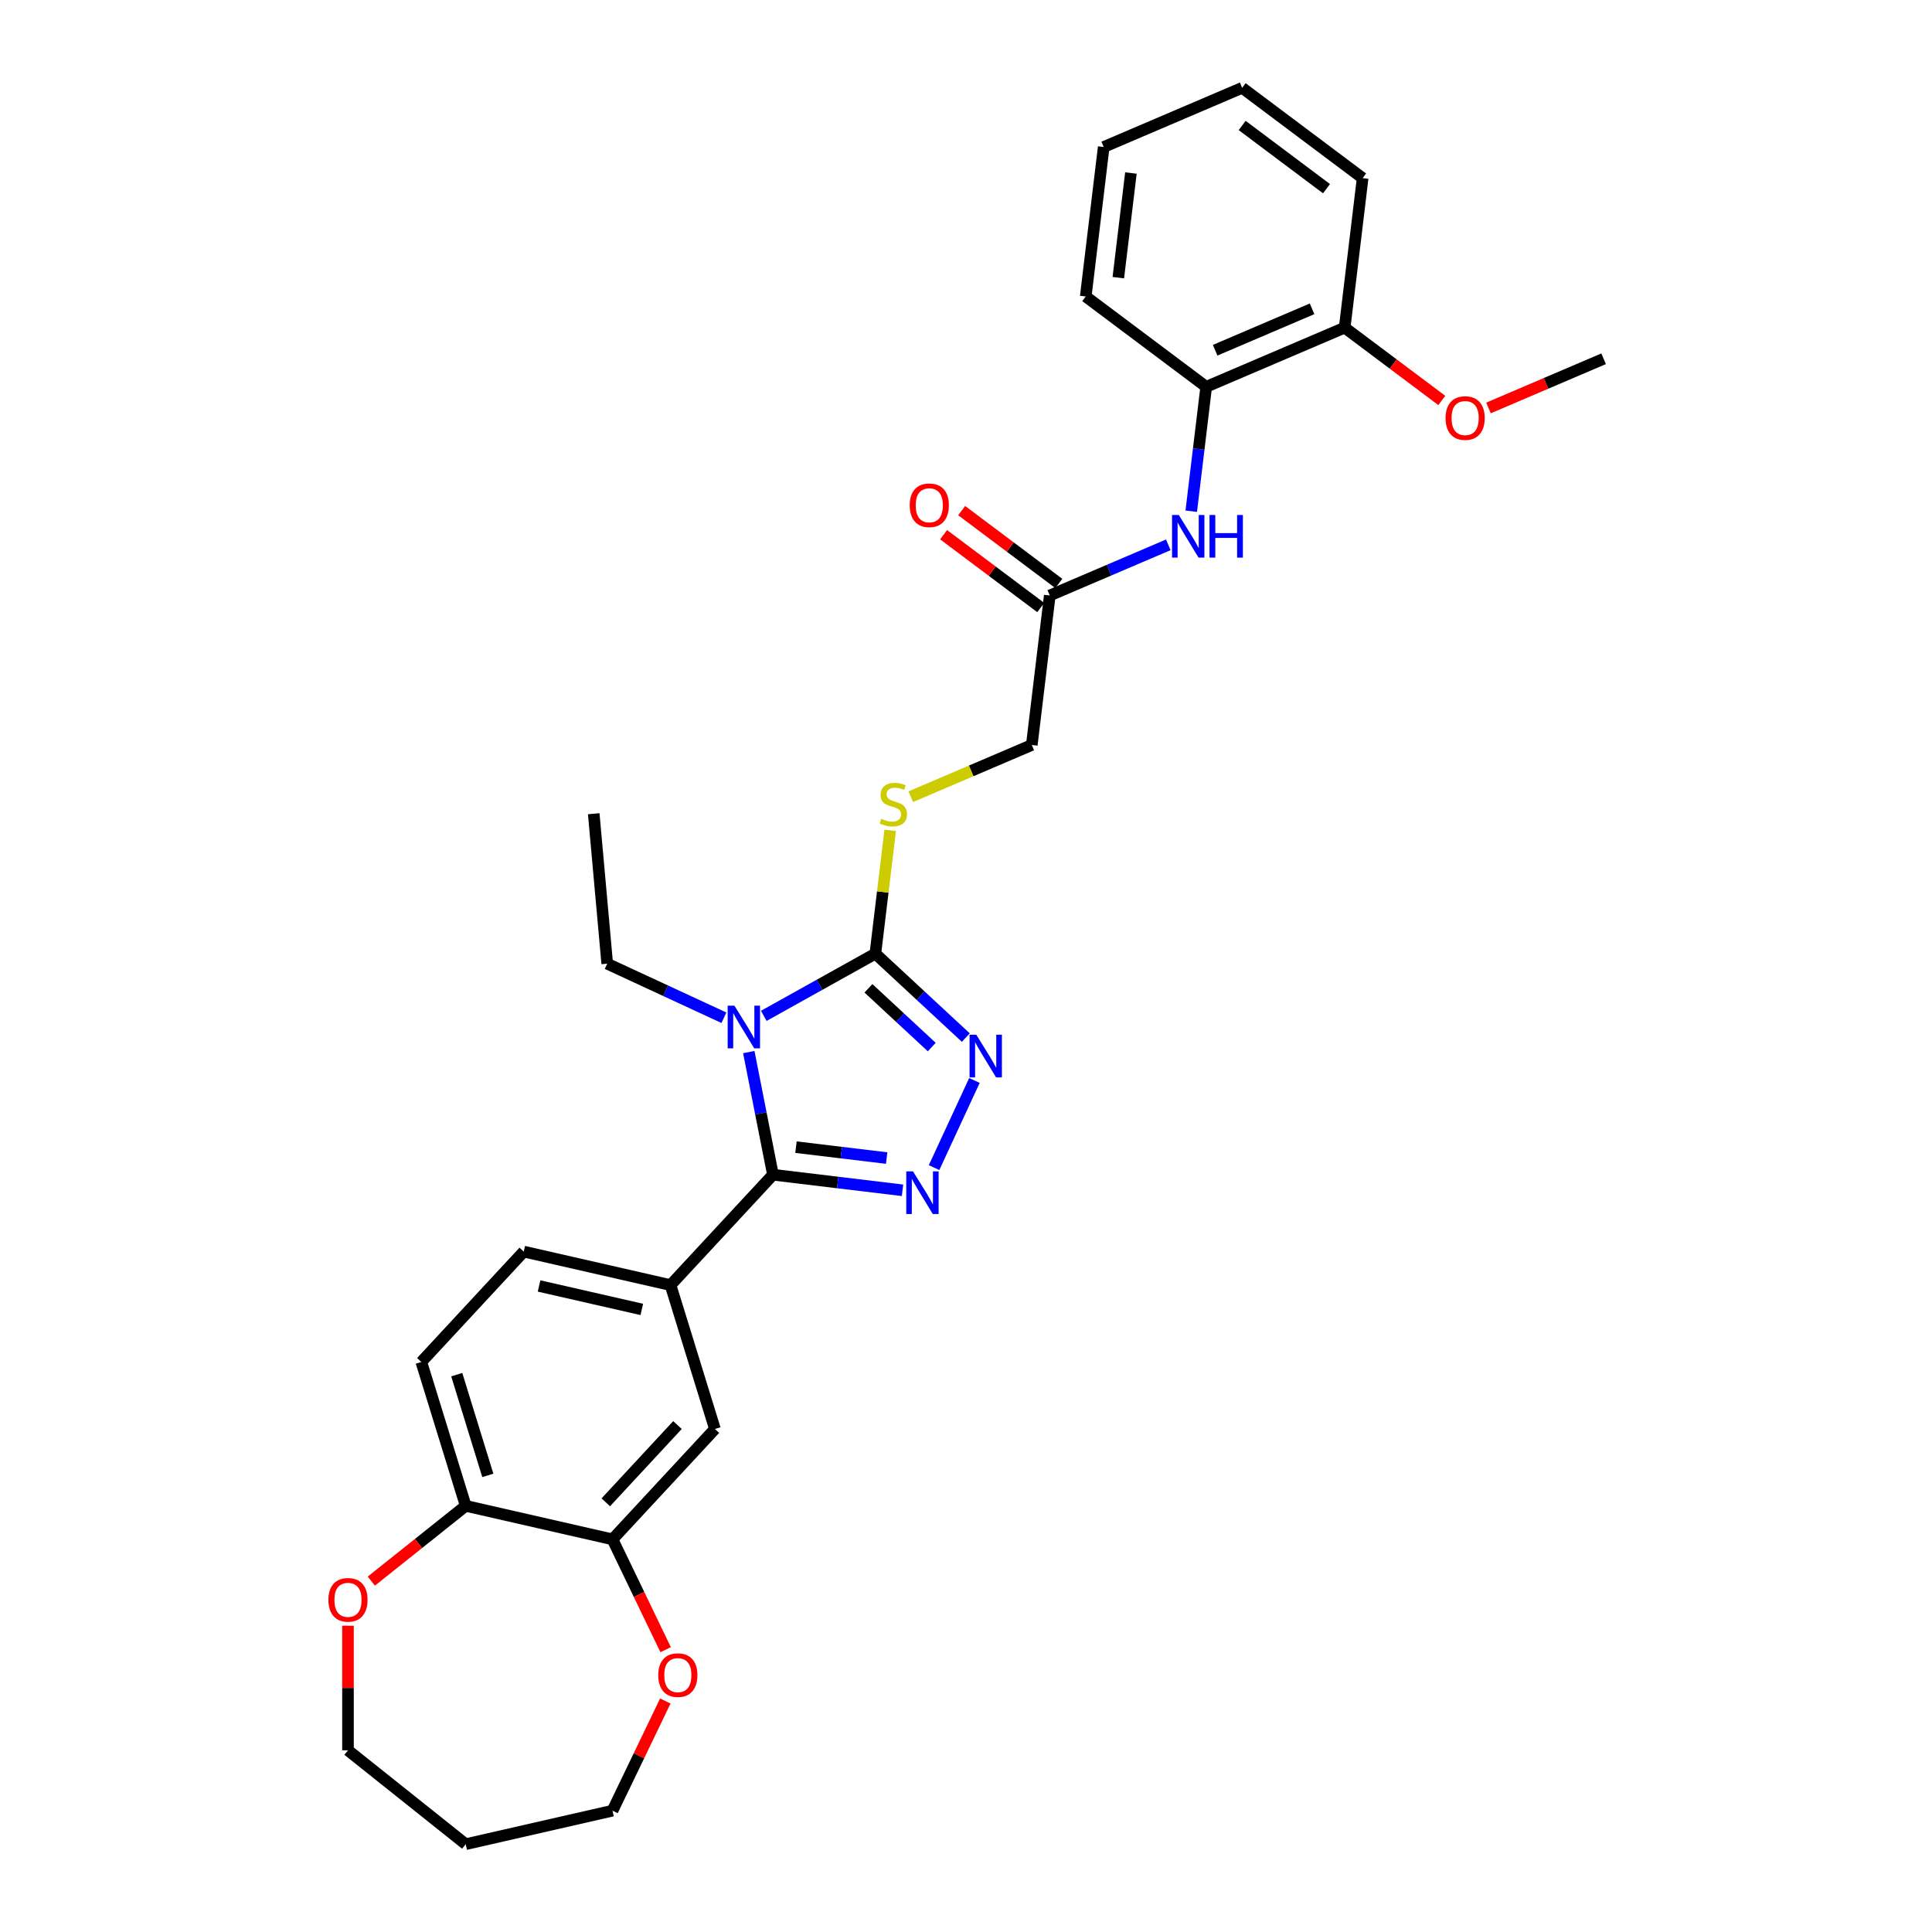 <?xml version='1.0' encoding='iso-8859-1'?>
<svg version='1.1' baseProfile='full'
              xmlns='http://www.w3.org/2000/svg'
                      xmlns:rdkit='http://www.rdkit.org/xml'
                      xmlns:xlink='http://www.w3.org/1999/xlink'
                  xml:space='preserve'
width='1000px' height='1000px' viewBox='0 0 1000 1000'>
<!-- END OF HEADER -->
<rect style='opacity:1.0;fill:#FFFFFF;stroke:none' width='1000' height='1000' x='0' y='0'> </rect>
<path class='bond-0' d='M 387.573,544.548 L 393.825,576.289' style='fill:none;fill-rule:evenodd;stroke:#0000FF;stroke-width:6px;stroke-linecap:butt;stroke-linejoin:miter;stroke-opacity:1' />
<path class='bond-0' d='M 393.825,576.289 L 400.077,608.031' style='fill:none;fill-rule:evenodd;stroke:#000000;stroke-width:6px;stroke-linecap:butt;stroke-linejoin:miter;stroke-opacity:1' />
<path class='bond-2' d='M 395.334,525.81 L 424.21,509.71' style='fill:none;fill-rule:evenodd;stroke:#0000FF;stroke-width:6px;stroke-linecap:butt;stroke-linejoin:miter;stroke-opacity:1' />
<path class='bond-2' d='M 424.21,509.71 L 453.085,493.61' style='fill:none;fill-rule:evenodd;stroke:#000000;stroke-width:6px;stroke-linecap:butt;stroke-linejoin:miter;stroke-opacity:1' />
<path class='bond-19' d='M 374.696,526.783 L 344.498,512.793' style='fill:none;fill-rule:evenodd;stroke:#0000FF;stroke-width:6px;stroke-linecap:butt;stroke-linejoin:miter;stroke-opacity:1' />
<path class='bond-19' d='M 344.498,512.793 L 314.299,498.803' style='fill:none;fill-rule:evenodd;stroke:#000000;stroke-width:6px;stroke-linecap:butt;stroke-linejoin:miter;stroke-opacity:1' />
<path class='bond-1' d='M 400.077,608.031 L 433.607,612.063' style='fill:none;fill-rule:evenodd;stroke:#000000;stroke-width:6px;stroke-linecap:butt;stroke-linejoin:miter;stroke-opacity:1' />
<path class='bond-1' d='M 433.607,612.063 L 467.137,616.095' style='fill:none;fill-rule:evenodd;stroke:#0000FF;stroke-width:6px;stroke-linecap:butt;stroke-linejoin:miter;stroke-opacity:1' />
<path class='bond-1' d='M 411.997,593.765 L 435.468,596.587' style='fill:none;fill-rule:evenodd;stroke:#000000;stroke-width:6px;stroke-linecap:butt;stroke-linejoin:miter;stroke-opacity:1' />
<path class='bond-1' d='M 435.468,596.587 L 458.939,599.41' style='fill:none;fill-rule:evenodd;stroke:#0000FF;stroke-width:6px;stroke-linecap:butt;stroke-linejoin:miter;stroke-opacity:1' />
<path class='bond-4' d='M 400.077,608.031 L 347.067,665.162' style='fill:none;fill-rule:evenodd;stroke:#000000;stroke-width:6px;stroke-linecap:butt;stroke-linejoin:miter;stroke-opacity:1' />
<path class='bond-30' d='M 483.471,604.352 L 504.367,559.246' style='fill:none;fill-rule:evenodd;stroke:#0000FF;stroke-width:6px;stroke-linecap:butt;stroke-linejoin:miter;stroke-opacity:1' />
<path class='bond-3' d='M 453.085,493.61 L 476.492,515.328' style='fill:none;fill-rule:evenodd;stroke:#000000;stroke-width:6px;stroke-linecap:butt;stroke-linejoin:miter;stroke-opacity:1' />
<path class='bond-3' d='M 476.492,515.328 L 499.898,537.045' style='fill:none;fill-rule:evenodd;stroke:#0000FF;stroke-width:6px;stroke-linecap:butt;stroke-linejoin:miter;stroke-opacity:1' />
<path class='bond-3' d='M 449.505,511.551 L 465.89,526.754' style='fill:none;fill-rule:evenodd;stroke:#000000;stroke-width:6px;stroke-linecap:butt;stroke-linejoin:miter;stroke-opacity:1' />
<path class='bond-3' d='M 465.89,526.754 L 482.274,541.956' style='fill:none;fill-rule:evenodd;stroke:#0000FF;stroke-width:6px;stroke-linecap:butt;stroke-linejoin:miter;stroke-opacity:1' />
<path class='bond-6' d='M 453.085,493.61 L 456.923,461.693' style='fill:none;fill-rule:evenodd;stroke:#000000;stroke-width:6px;stroke-linecap:butt;stroke-linejoin:miter;stroke-opacity:1' />
<path class='bond-6' d='M 456.923,461.693 L 460.762,429.776' style='fill:none;fill-rule:evenodd;stroke:#CCCC00;stroke-width:6px;stroke-linecap:butt;stroke-linejoin:miter;stroke-opacity:1' />
<path class='bond-8' d='M 347.067,665.162 L 370.039,739.636' style='fill:none;fill-rule:evenodd;stroke:#000000;stroke-width:6px;stroke-linecap:butt;stroke-linejoin:miter;stroke-opacity:1' />
<path class='bond-13' d='M 347.067,665.162 L 271.085,647.82' style='fill:none;fill-rule:evenodd;stroke:#000000;stroke-width:6px;stroke-linecap:butt;stroke-linejoin:miter;stroke-opacity:1' />
<path class='bond-13' d='M 332.201,677.757 L 279.014,665.617' style='fill:none;fill-rule:evenodd;stroke:#000000;stroke-width:6px;stroke-linecap:butt;stroke-linejoin:miter;stroke-opacity:1' />
<path class='bond-5' d='M 604.706,282.001 L 574.033,295.111' style='fill:none;fill-rule:evenodd;stroke:#0000FF;stroke-width:6px;stroke-linecap:butt;stroke-linejoin:miter;stroke-opacity:1' />
<path class='bond-5' d='M 574.033,295.111 L 543.36,308.221' style='fill:none;fill-rule:evenodd;stroke:#000000;stroke-width:6px;stroke-linecap:butt;stroke-linejoin:miter;stroke-opacity:1' />
<path class='bond-10' d='M 616.586,264.606 L 620.458,232.409' style='fill:none;fill-rule:evenodd;stroke:#0000FF;stroke-width:6px;stroke-linecap:butt;stroke-linejoin:miter;stroke-opacity:1' />
<path class='bond-10' d='M 620.458,232.409 L 624.33,200.212' style='fill:none;fill-rule:evenodd;stroke:#000000;stroke-width:6px;stroke-linecap:butt;stroke-linejoin:miter;stroke-opacity:1' />
<path class='bond-18' d='M 471.415,412.374 L 502.735,398.987' style='fill:none;fill-rule:evenodd;stroke:#CCCC00;stroke-width:6px;stroke-linecap:butt;stroke-linejoin:miter;stroke-opacity:1' />
<path class='bond-18' d='M 502.735,398.987 L 534.055,385.6' style='fill:none;fill-rule:evenodd;stroke:#000000;stroke-width:6px;stroke-linecap:butt;stroke-linejoin:miter;stroke-opacity:1' />
<path class='bond-7' d='M 317.029,796.767 L 370.039,739.636' style='fill:none;fill-rule:evenodd;stroke:#000000;stroke-width:6px;stroke-linecap:butt;stroke-linejoin:miter;stroke-opacity:1' />
<path class='bond-7' d='M 313.554,777.595 L 350.661,737.603' style='fill:none;fill-rule:evenodd;stroke:#000000;stroke-width:6px;stroke-linecap:butt;stroke-linejoin:miter;stroke-opacity:1' />
<path class='bond-12' d='M 317.029,796.767 L 330.78,825.321' style='fill:none;fill-rule:evenodd;stroke:#000000;stroke-width:6px;stroke-linecap:butt;stroke-linejoin:miter;stroke-opacity:1' />
<path class='bond-12' d='M 330.78,825.321 L 344.531,853.876' style='fill:none;fill-rule:evenodd;stroke:#FF0000;stroke-width:6px;stroke-linecap:butt;stroke-linejoin:miter;stroke-opacity:1' />
<path class='bond-31' d='M 317.029,796.767 L 241.047,779.424' style='fill:none;fill-rule:evenodd;stroke:#000000;stroke-width:6px;stroke-linecap:butt;stroke-linejoin:miter;stroke-opacity:1' />
<path class='bond-9' d='M 543.36,308.221 L 534.055,385.6' style='fill:none;fill-rule:evenodd;stroke:#000000;stroke-width:6px;stroke-linecap:butt;stroke-linejoin:miter;stroke-opacity:1' />
<path class='bond-16' d='M 548.035,301.986 L 522.895,283.14' style='fill:none;fill-rule:evenodd;stroke:#000000;stroke-width:6px;stroke-linecap:butt;stroke-linejoin:miter;stroke-opacity:1' />
<path class='bond-16' d='M 522.895,283.14 L 497.756,264.294' style='fill:none;fill-rule:evenodd;stroke:#FF0000;stroke-width:6px;stroke-linecap:butt;stroke-linejoin:miter;stroke-opacity:1' />
<path class='bond-16' d='M 538.685,314.457 L 513.546,295.611' style='fill:none;fill-rule:evenodd;stroke:#000000;stroke-width:6px;stroke-linecap:butt;stroke-linejoin:miter;stroke-opacity:1' />
<path class='bond-16' d='M 513.546,295.611 L 488.406,276.765' style='fill:none;fill-rule:evenodd;stroke:#FF0000;stroke-width:6px;stroke-linecap:butt;stroke-linejoin:miter;stroke-opacity:1' />
<path class='bond-15' d='M 624.33,200.212 L 695.994,169.581' style='fill:none;fill-rule:evenodd;stroke:#000000;stroke-width:6px;stroke-linecap:butt;stroke-linejoin:miter;stroke-opacity:1' />
<path class='bond-15' d='M 628.953,181.284 L 679.118,159.843' style='fill:none;fill-rule:evenodd;stroke:#000000;stroke-width:6px;stroke-linecap:butt;stroke-linejoin:miter;stroke-opacity:1' />
<path class='bond-24' d='M 624.33,200.212 L 561.97,153.464' style='fill:none;fill-rule:evenodd;stroke:#000000;stroke-width:6px;stroke-linecap:butt;stroke-linejoin:miter;stroke-opacity:1' />
<path class='bond-11' d='M 241.047,779.424 L 218.075,704.951' style='fill:none;fill-rule:evenodd;stroke:#000000;stroke-width:6px;stroke-linecap:butt;stroke-linejoin:miter;stroke-opacity:1' />
<path class='bond-11' d='M 252.496,763.659 L 236.415,711.527' style='fill:none;fill-rule:evenodd;stroke:#000000;stroke-width:6px;stroke-linecap:butt;stroke-linejoin:miter;stroke-opacity:1' />
<path class='bond-14' d='M 241.047,779.424 L 216.62,798.904' style='fill:none;fill-rule:evenodd;stroke:#000000;stroke-width:6px;stroke-linecap:butt;stroke-linejoin:miter;stroke-opacity:1' />
<path class='bond-14' d='M 216.62,798.904 L 192.194,818.383' style='fill:none;fill-rule:evenodd;stroke:#FF0000;stroke-width:6px;stroke-linecap:butt;stroke-linejoin:miter;stroke-opacity:1' />
<path class='bond-22' d='M 344.366,880.437 L 330.697,908.82' style='fill:none;fill-rule:evenodd;stroke:#FF0000;stroke-width:6px;stroke-linecap:butt;stroke-linejoin:miter;stroke-opacity:1' />
<path class='bond-22' d='M 330.697,908.82 L 317.029,937.203' style='fill:none;fill-rule:evenodd;stroke:#000000;stroke-width:6px;stroke-linecap:butt;stroke-linejoin:miter;stroke-opacity:1' />
<path class='bond-17' d='M 271.085,647.82 L 218.075,704.951' style='fill:none;fill-rule:evenodd;stroke:#000000;stroke-width:6px;stroke-linecap:butt;stroke-linejoin:miter;stroke-opacity:1' />
<path class='bond-23' d='M 180.114,841.469 L 180.114,873.711' style='fill:none;fill-rule:evenodd;stroke:#FF0000;stroke-width:6px;stroke-linecap:butt;stroke-linejoin:miter;stroke-opacity:1' />
<path class='bond-23' d='M 180.114,873.711 L 180.114,905.953' style='fill:none;fill-rule:evenodd;stroke:#000000;stroke-width:6px;stroke-linecap:butt;stroke-linejoin:miter;stroke-opacity:1' />
<path class='bond-20' d='M 695.994,169.581 L 721.134,188.427' style='fill:none;fill-rule:evenodd;stroke:#000000;stroke-width:6px;stroke-linecap:butt;stroke-linejoin:miter;stroke-opacity:1' />
<path class='bond-20' d='M 721.134,188.427 L 746.273,207.273' style='fill:none;fill-rule:evenodd;stroke:#FF0000;stroke-width:6px;stroke-linecap:butt;stroke-linejoin:miter;stroke-opacity:1' />
<path class='bond-25' d='M 695.994,169.581 L 705.299,92.202' style='fill:none;fill-rule:evenodd;stroke:#000000;stroke-width:6px;stroke-linecap:butt;stroke-linejoin:miter;stroke-opacity:1' />
<path class='bond-27' d='M 314.299,498.803 L 307.313,421.18' style='fill:none;fill-rule:evenodd;stroke:#000000;stroke-width:6px;stroke-linecap:butt;stroke-linejoin:miter;stroke-opacity:1' />
<path class='bond-26' d='M 770.434,211.166 L 800.226,198.432' style='fill:none;fill-rule:evenodd;stroke:#FF0000;stroke-width:6px;stroke-linecap:butt;stroke-linejoin:miter;stroke-opacity:1' />
<path class='bond-26' d='M 800.226,198.432 L 830.018,185.698' style='fill:none;fill-rule:evenodd;stroke:#000000;stroke-width:6px;stroke-linecap:butt;stroke-linejoin:miter;stroke-opacity:1' />
<path class='bond-21' d='M 241.047,954.545 L 317.029,937.203' style='fill:none;fill-rule:evenodd;stroke:#000000;stroke-width:6px;stroke-linecap:butt;stroke-linejoin:miter;stroke-opacity:1' />
<path class='bond-32' d='M 241.047,954.545 L 180.114,905.953' style='fill:none;fill-rule:evenodd;stroke:#000000;stroke-width:6px;stroke-linecap:butt;stroke-linejoin:miter;stroke-opacity:1' />
<path class='bond-28' d='M 561.97,153.464 L 571.275,76.085' style='fill:none;fill-rule:evenodd;stroke:#000000;stroke-width:6px;stroke-linecap:butt;stroke-linejoin:miter;stroke-opacity:1' />
<path class='bond-28' d='M 578.842,143.718 L 585.355,89.553' style='fill:none;fill-rule:evenodd;stroke:#000000;stroke-width:6px;stroke-linecap:butt;stroke-linejoin:miter;stroke-opacity:1' />
<path class='bond-33' d='M 705.299,92.202 L 642.94,45.455' style='fill:none;fill-rule:evenodd;stroke:#000000;stroke-width:6px;stroke-linecap:butt;stroke-linejoin:miter;stroke-opacity:1' />
<path class='bond-33' d='M 686.596,97.662 L 642.944,64.939' style='fill:none;fill-rule:evenodd;stroke:#000000;stroke-width:6px;stroke-linecap:butt;stroke-linejoin:miter;stroke-opacity:1' />
<path class='bond-29' d='M 571.275,76.085 L 642.94,45.455' style='fill:none;fill-rule:evenodd;stroke:#000000;stroke-width:6px;stroke-linecap:butt;stroke-linejoin:miter;stroke-opacity:1' />
<path  class='atom-0' d='M 380.136 520.528
L 387.369 532.218
Q 388.086 533.372, 389.239 535.461
Q 390.393 537.549, 390.455 537.674
L 390.455 520.528
L 393.386 520.528
L 393.386 542.6
L 390.362 542.6
L 382.599 529.818
Q 381.695 528.322, 380.729 526.607
Q 379.794 524.892, 379.513 524.362
L 379.513 542.6
L 376.645 542.6
L 376.645 520.528
L 380.136 520.528
' fill='#0000FF'/>
<path  class='atom-2' d='M 472.577 606.3
L 479.809 617.99
Q 480.526 619.144, 481.68 621.233
Q 482.833 623.321, 482.896 623.446
L 482.896 606.3
L 485.826 606.3
L 485.826 628.372
L 482.802 628.372
L 475.04 615.59
Q 474.135 614.094, 473.169 612.379
Q 472.234 610.664, 471.953 610.135
L 471.953 628.372
L 469.085 628.372
L 469.085 606.3
L 472.577 606.3
' fill='#0000FF'/>
<path  class='atom-4' d='M 505.338 535.584
L 512.57 547.274
Q 513.287 548.428, 514.441 550.517
Q 515.594 552.605, 515.657 552.73
L 515.657 535.584
L 518.587 535.584
L 518.587 557.656
L 515.563 557.656
L 507.801 544.874
Q 506.897 543.378, 505.93 541.663
Q 504.995 539.948, 504.714 539.418
L 504.714 557.656
L 501.846 557.656
L 501.846 535.584
L 505.338 535.584
' fill='#0000FF'/>
<path  class='atom-6' d='M 610.146 266.555
L 617.378 278.245
Q 618.095 279.399, 619.249 281.487
Q 620.402 283.576, 620.464 283.701
L 620.464 266.555
L 623.395 266.555
L 623.395 288.626
L 620.371 288.626
L 612.609 275.845
Q 611.704 274.348, 610.738 272.634
Q 609.803 270.919, 609.522 270.389
L 609.522 288.626
L 606.654 288.626
L 606.654 266.555
L 610.146 266.555
' fill='#0000FF'/>
<path  class='atom-6' d='M 626.045 266.555
L 629.037 266.555
L 629.037 275.938
L 640.323 275.938
L 640.323 266.555
L 643.315 266.555
L 643.315 288.626
L 640.323 288.626
L 640.323 278.432
L 629.037 278.432
L 629.037 288.626
L 626.045 288.626
L 626.045 266.555
' fill='#0000FF'/>
<path  class='atom-7' d='M 456.156 423.806
Q 456.405 423.9, 457.434 424.336
Q 458.462 424.773, 459.585 425.053
Q 460.738 425.303, 461.86 425.303
Q 463.949 425.303, 465.165 424.305
Q 466.381 423.276, 466.381 421.5
Q 466.381 420.284, 465.757 419.536
Q 465.165 418.787, 464.23 418.382
Q 463.295 417.977, 461.736 417.509
Q 459.772 416.917, 458.587 416.356
Q 457.434 415.795, 456.592 414.61
Q 455.781 413.425, 455.781 411.43
Q 455.781 408.656, 457.652 406.941
Q 459.554 405.226, 463.295 405.226
Q 465.851 405.226, 468.75 406.442
L 468.033 408.843
Q 465.383 407.752, 463.388 407.752
Q 461.237 407.752, 460.052 408.656
Q 458.868 409.529, 458.899 411.056
Q 458.899 412.241, 459.491 412.958
Q 460.115 413.675, 460.988 414.08
Q 461.892 414.485, 463.388 414.953
Q 465.383 415.576, 466.568 416.2
Q 467.752 416.823, 468.594 418.101
Q 469.467 419.348, 469.467 421.5
Q 469.467 424.555, 467.41 426.207
Q 465.383 427.828, 461.985 427.828
Q 460.021 427.828, 458.525 427.391
Q 457.06 426.986, 455.314 426.269
L 456.156 423.806
' fill='#CCCC00'/>
<path  class='atom-13' d='M 340.712 867.047
Q 340.712 861.748, 343.331 858.786
Q 345.95 855.825, 350.844 855.825
Q 355.738 855.825, 358.357 858.786
Q 360.976 861.748, 360.976 867.047
Q 360.976 872.409, 358.326 875.464
Q 355.676 878.488, 350.844 878.488
Q 345.981 878.488, 343.331 875.464
Q 340.712 872.44, 340.712 867.047
M 350.844 875.994
Q 354.211 875.994, 356.019 873.75
Q 357.858 871.474, 357.858 867.047
Q 357.858 862.714, 356.019 860.532
Q 354.211 858.318, 350.844 858.318
Q 347.477 858.318, 345.638 860.501
Q 343.83 862.683, 343.83 867.047
Q 343.83 871.505, 345.638 873.75
Q 347.477 875.994, 350.844 875.994
' fill='#FF0000'/>
<path  class='atom-15' d='M 169.982 828.079
Q 169.982 822.78, 172.601 819.818
Q 175.219 816.856, 180.114 816.856
Q 185.008 816.856, 187.627 819.818
Q 190.245 822.78, 190.245 828.079
Q 190.245 833.441, 187.596 836.496
Q 184.946 839.52, 180.114 839.52
Q 175.251 839.52, 172.601 836.496
Q 169.982 833.472, 169.982 828.079
M 180.114 837.026
Q 183.481 837.026, 185.289 834.782
Q 187.128 832.506, 187.128 828.079
Q 187.128 823.746, 185.289 821.564
Q 183.481 819.35, 180.114 819.35
Q 176.747 819.35, 174.908 821.533
Q 173.099 823.715, 173.099 828.079
Q 173.099 832.537, 174.908 834.782
Q 176.747 837.026, 180.114 837.026
' fill='#FF0000'/>
<path  class='atom-17' d='M 470.869 261.536
Q 470.869 256.236, 473.488 253.275
Q 476.106 250.313, 481.001 250.313
Q 485.895 250.313, 488.514 253.275
Q 491.132 256.236, 491.132 261.536
Q 491.132 266.898, 488.483 269.953
Q 485.833 272.977, 481.001 272.977
Q 476.138 272.977, 473.488 269.953
Q 470.869 266.929, 470.869 261.536
M 481.001 270.483
Q 484.368 270.483, 486.176 268.239
Q 488.015 265.963, 488.015 261.536
Q 488.015 257.203, 486.176 255.021
Q 484.368 252.807, 481.001 252.807
Q 477.634 252.807, 475.795 254.989
Q 473.986 257.172, 473.986 261.536
Q 473.986 265.994, 475.795 268.239
Q 477.634 270.483, 481.001 270.483
' fill='#FF0000'/>
<path  class='atom-21' d='M 748.222 216.391
Q 748.222 211.092, 750.84 208.13
Q 753.459 205.168, 758.353 205.168
Q 763.248 205.168, 765.867 208.13
Q 768.485 211.092, 768.485 216.391
Q 768.485 221.753, 765.835 224.808
Q 763.186 227.832, 758.353 227.832
Q 753.49 227.832, 750.84 224.808
Q 748.222 221.784, 748.222 216.391
M 758.353 225.338
Q 761.72 225.338, 763.528 223.094
Q 765.368 220.818, 765.368 216.391
Q 765.368 212.058, 763.528 209.876
Q 761.72 207.662, 758.353 207.662
Q 754.987 207.662, 753.147 209.845
Q 751.339 212.027, 751.339 216.391
Q 751.339 220.849, 753.147 223.094
Q 754.987 225.338, 758.353 225.338
' fill='#FF0000'/>
</svg>
